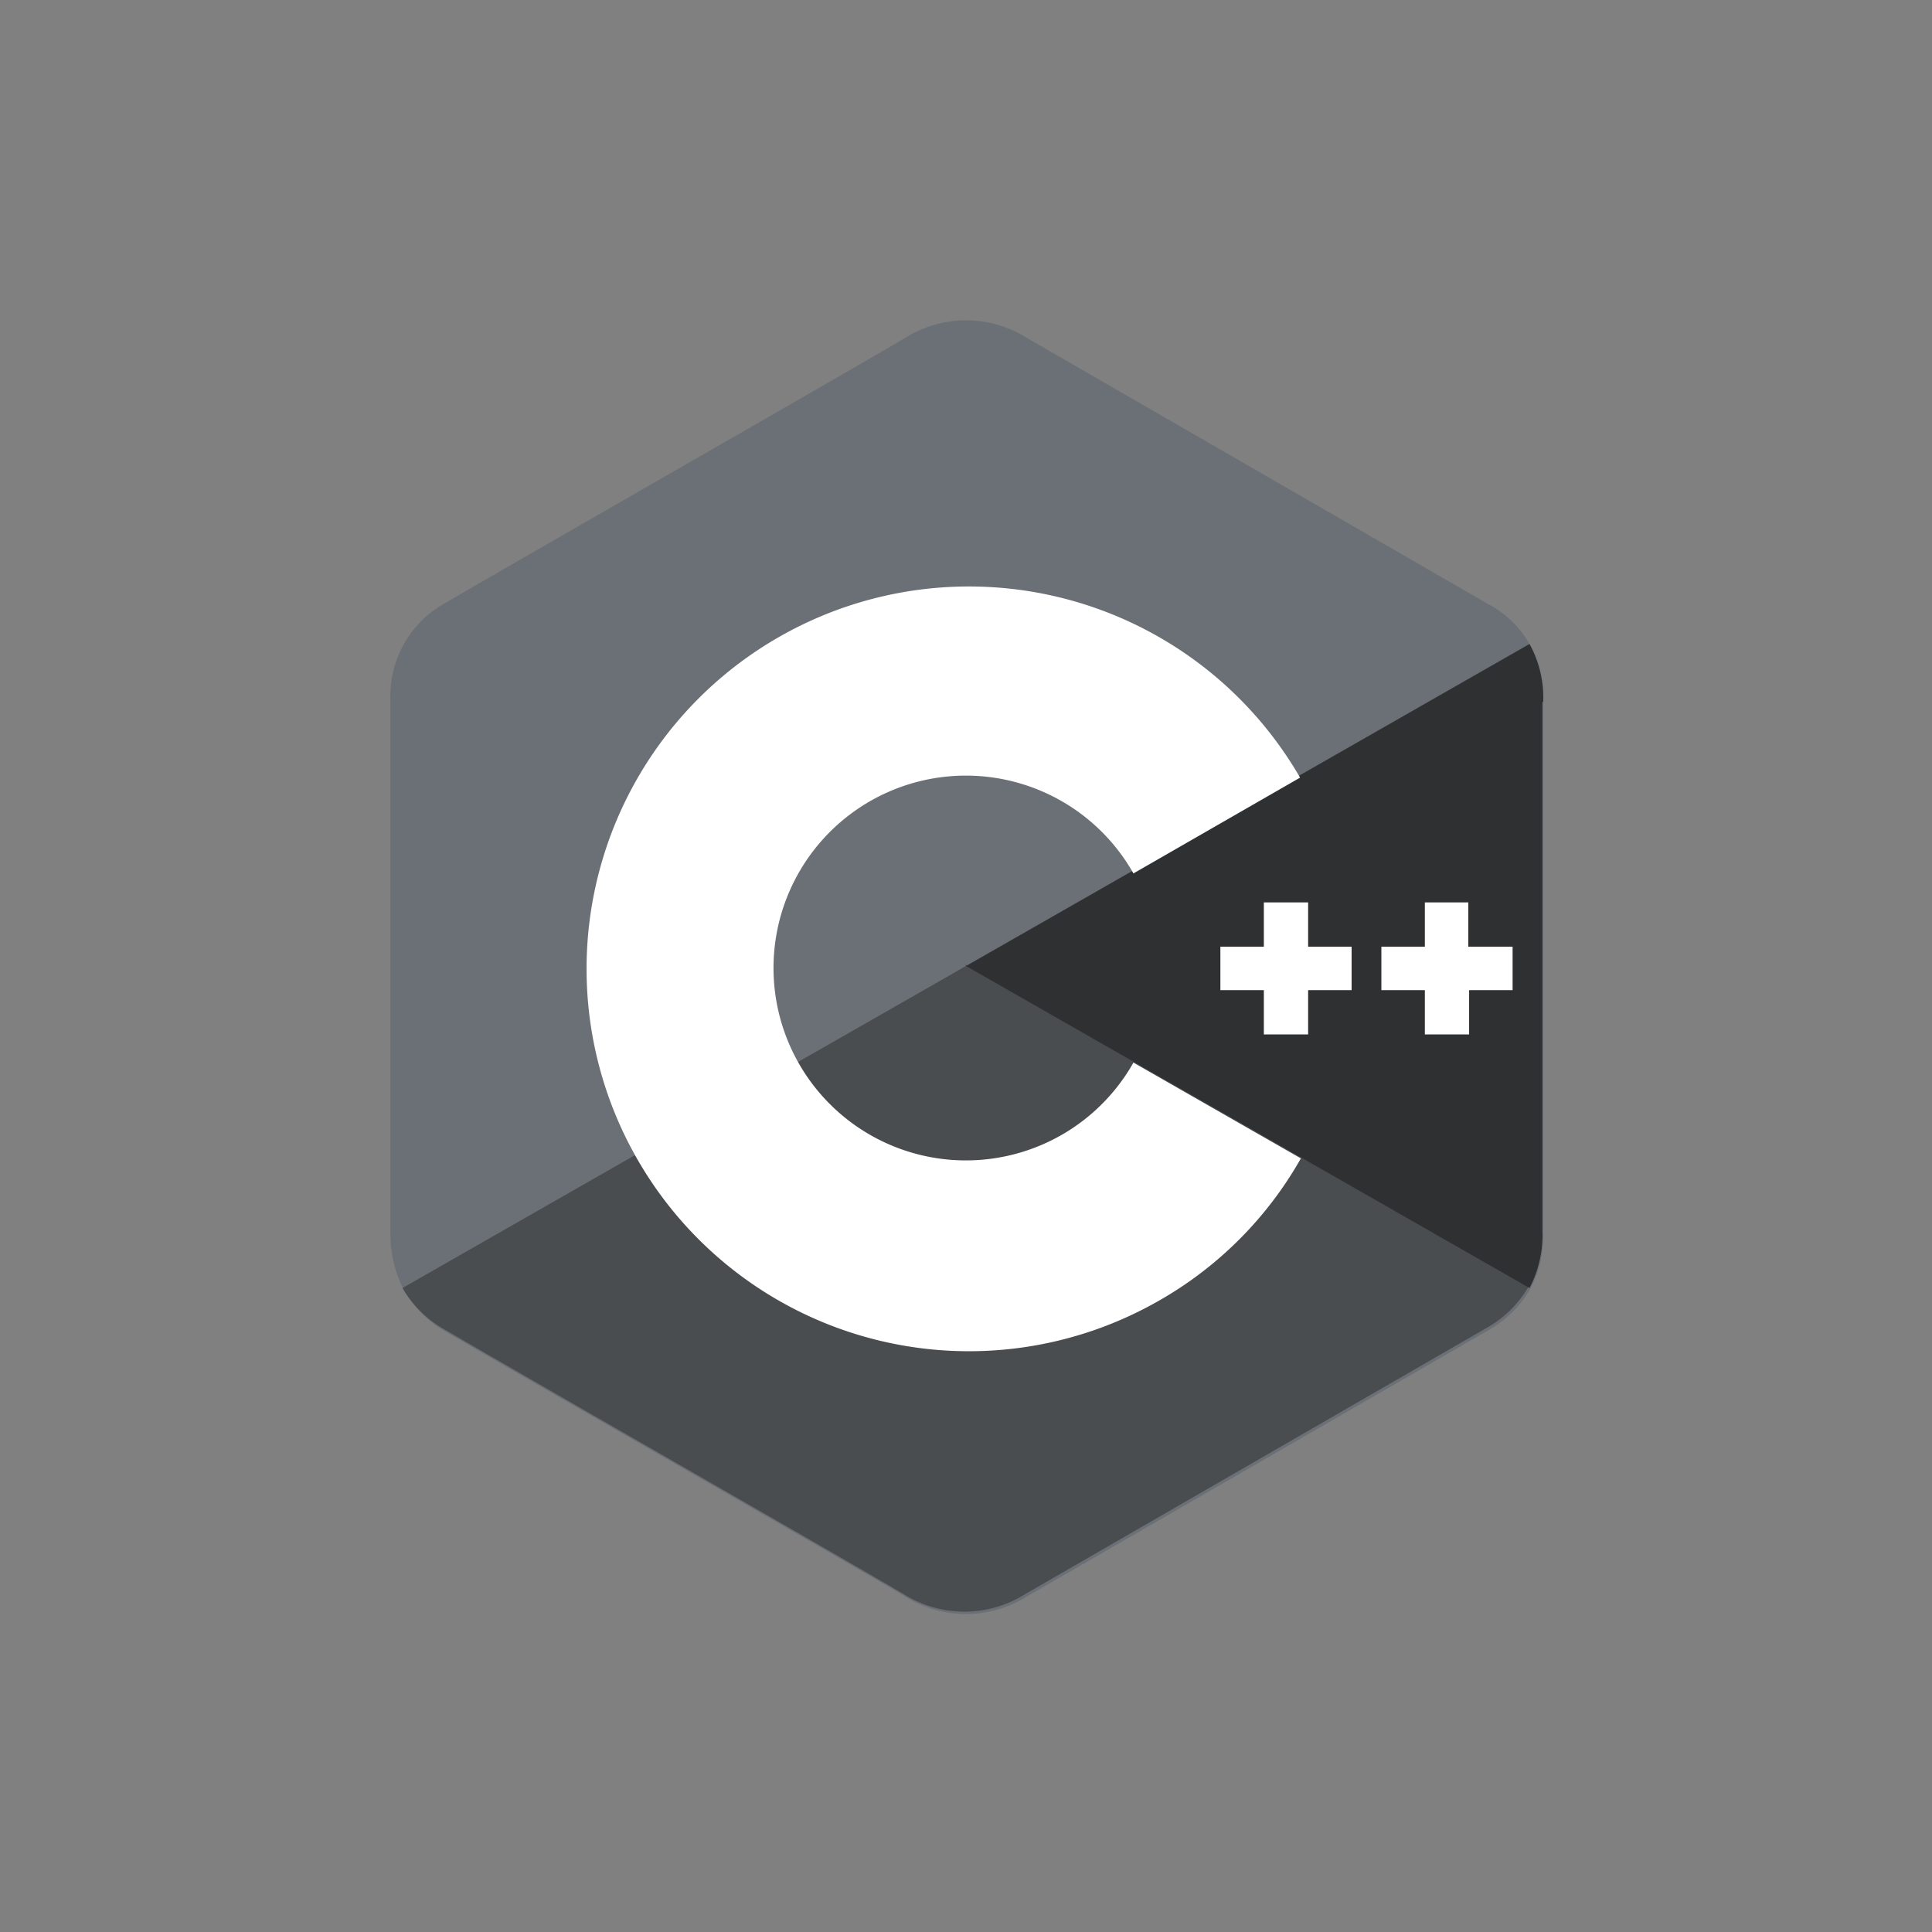 <svg id="logo" xmlns="http://www.w3.org/2000/svg" viewBox="0 0 24 24"><rect x="0" y="0" width="24" height="24" fill="#808080" stroke="none"/><title>cplus-black</title><g id="Groupe_7545" data-name="Groupe 7545"><path id="Tracé_10199" data-name="Tracé 10199" d="M19.17,8.72a1.29,1.29,0,0,0-.69-1.22L12.76,4.2a1.42,1.42,0,0,0-1.52,0c-.76.45-4.56,2.62-5.69,3.28a1.32,1.32,0,0,0-.7,1.22v6.63a1.51,1.51,0,0,0,.17.7,1.39,1.39,0,0,0,.53.52c1.13.66,4.93,2.83,5.69,3.28a1.42,1.42,0,0,0,1.52,0l5.72-3.3a1.39,1.39,0,0,0,.53-.52,1.41,1.41,0,0,0,.16-.7V8.72" style="fill:#6b7076"/><path id="Tracé_10200" data-name="Tracé 10200" d="M12,12l-7,4a1.39,1.39,0,0,0,.53.52c1.13.66,4.93,2.83,5.69,3.28a1.42,1.42,0,0,0,1.52,0l5.72-3.3a1.39,1.39,0,0,0,.53-.52l-7-4" style="fill:#4a4d50"/><path id="Tracé_10201" data-name="Tracé 10201" d="M10,13.21a2.37,2.37,0,0,0,4.12,0L12,12,10,13.21" style="fill:#4a4d50"/><path id="Tracé_10202" data-name="Tracé 10202" d="M19.17,8.72A1.39,1.39,0,0,0,19,8l-7,4,7,4a1.41,1.41,0,0,0,.16-.7V8.72" style="fill:#2e3032"/><path id="Tracé_10203" data-name="Tracé 10203" d="M18.79,12.3h-.54v.55H17.7V12.3h-.54v-.54h.54v-.55h.54v.55h.55v.54m-2,0h-.54v.55h-.55V12.3h-.54v-.54h.54v-.55h.55v.55h.54v.54" style="fill:#fff"/><path id="Tracé_10204" data-name="Tracé 10204" d="M14.08,13.2a2.39,2.39,0,1,1,0-2.35l2.07-1.19a4.75,4.75,0,1,0-1.74,6.49,4.69,4.69,0,0,0,1.75-1.76L14.08,13.2" style="fill:#fff"/></g></svg>